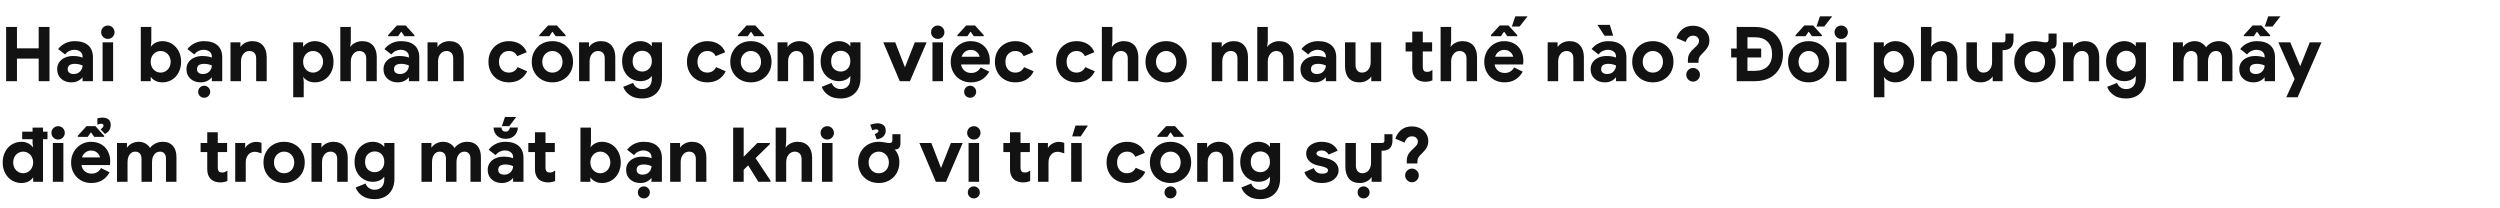 <svg width="770" height="64" viewBox="0 0 770 64" fill="none" xmlns="http://www.w3.org/2000/svg">
<path d="M1.886 8.302H5.221V14.88H11.914V8.302H15.249V25H11.914V18.054H5.221V25H1.886V8.302ZM18.825 24.241C17.997 23.505 17.606 22.516 17.606 21.297C17.606 20.492 17.813 19.779 18.25 19.158C18.664 18.56 19.262 18.077 19.998 17.755C20.734 17.433 21.539 17.249 22.436 17.249C23.655 17.249 24.644 17.41 25.426 17.732V17.387C25.426 16.789 25.196 16.283 24.736 15.915C24.276 15.547 23.655 15.34 22.873 15.34C22.321 15.34 21.815 15.478 21.309 15.708C20.803 15.961 20.389 16.306 20.021 16.766L17.905 15.11C18.526 14.305 19.285 13.707 20.159 13.293C21.033 12.879 21.976 12.672 23.011 12.672C24.828 12.672 26.208 13.109 27.174 13.96C28.14 14.811 28.623 16.053 28.623 17.663V25H25.426V23.804H25.403C25.058 24.264 24.598 24.632 24 24.931C23.402 25.23 22.735 25.368 21.976 25.368C20.688 25.368 19.653 25 18.825 24.241ZM24.69 21.987C25.173 21.458 25.426 20.86 25.426 20.17C24.69 19.848 23.908 19.664 23.08 19.664C21.585 19.664 20.849 20.216 20.849 21.297C20.849 21.757 20.987 22.102 21.309 22.378C21.631 22.654 22.091 22.792 22.689 22.792C23.517 22.792 24.184 22.539 24.69 21.987ZM31.757 11.384C31.343 10.97 31.159 10.487 31.159 9.912C31.159 9.36 31.343 8.877 31.757 8.463C32.171 8.072 32.654 7.865 33.229 7.865C33.781 7.865 34.264 8.072 34.678 8.463C35.069 8.877 35.276 9.36 35.276 9.912C35.276 10.487 35.069 10.97 34.678 11.384C34.264 11.798 33.781 11.982 33.229 11.982C32.654 11.982 32.171 11.798 31.757 11.384ZM31.596 13.04H34.839V25H31.596V13.04ZM47.824 24.862C47.18 24.517 46.697 24.103 46.421 23.597V25H43.362V8.302H46.605V12.925L46.444 14.466H46.421C46.72 13.983 47.18 13.569 47.824 13.201C48.468 12.856 49.181 12.672 50.009 12.672C51.067 12.672 52.056 12.948 52.953 13.477C53.827 14.029 54.517 14.788 55.023 15.754C55.529 16.72 55.782 17.824 55.782 19.02C55.782 20.262 55.529 21.343 55.023 22.309C54.517 23.275 53.827 24.034 52.953 24.563C52.056 25.115 51.067 25.368 50.009 25.368C49.181 25.368 48.468 25.207 47.824 24.862ZM50.998 21.941C51.458 21.665 51.849 21.274 52.125 20.768C52.401 20.262 52.562 19.687 52.562 19.02C52.562 18.376 52.401 17.801 52.125 17.295C51.849 16.789 51.458 16.398 50.998 16.122C50.538 15.846 50.032 15.708 49.48 15.708C48.928 15.708 48.422 15.846 47.962 16.122C47.502 16.398 47.111 16.789 46.835 17.295C46.559 17.801 46.421 18.376 46.421 19.02C46.421 19.687 46.559 20.262 46.835 20.768C47.111 21.274 47.502 21.665 47.962 21.941C48.422 22.217 48.928 22.355 49.48 22.355C50.032 22.355 50.538 22.217 50.998 21.941ZM58.648 24.241C57.82 23.505 57.429 22.516 57.429 21.297C57.429 20.492 57.636 19.779 58.073 19.158C58.487 18.56 59.085 18.077 59.821 17.755C60.557 17.433 61.362 17.249 62.259 17.249C63.478 17.249 64.467 17.41 65.249 17.732V17.387C65.249 16.789 65.019 16.283 64.559 15.915C64.099 15.547 63.478 15.34 62.696 15.34C62.144 15.34 61.638 15.478 61.132 15.708C60.626 15.961 60.212 16.306 59.844 16.766L57.728 15.11C58.349 14.305 59.108 13.707 59.982 13.293C60.856 12.879 61.799 12.672 62.834 12.672C64.651 12.672 66.031 13.109 66.997 13.96C67.963 14.811 68.446 16.053 68.446 17.663V25H65.249V23.804H65.226C64.881 24.264 64.421 24.632 63.823 24.931C63.225 25.23 62.558 25.368 61.799 25.368C60.511 25.368 59.476 25 58.648 24.241ZM64.513 21.987C64.996 21.458 65.249 20.86 65.249 20.17C64.513 19.848 63.731 19.664 62.903 19.664C61.408 19.664 60.672 20.216 60.672 21.297C60.672 21.757 60.81 22.102 61.132 22.378C61.454 22.654 61.914 22.792 62.512 22.792C63.34 22.792 64.007 22.539 64.513 21.987ZM61.569 29.577C61.201 29.209 61.04 28.772 61.04 28.243C61.04 27.737 61.201 27.323 61.569 26.955C61.937 26.587 62.374 26.403 62.903 26.403C63.409 26.403 63.823 26.587 64.191 26.955C64.559 27.323 64.743 27.737 64.743 28.243C64.743 28.772 64.559 29.209 64.191 29.577C63.823 29.945 63.409 30.106 62.903 30.106C62.374 30.106 61.937 29.945 61.569 29.577ZM70.989 13.04H74.048V14.512C74.37 13.96 74.876 13.523 75.543 13.178C76.21 12.856 76.923 12.672 77.705 12.672C79.131 12.672 80.235 13.132 80.994 14.006C81.753 14.88 82.144 16.076 82.144 17.594V25H78.901V17.962C78.901 17.249 78.717 16.697 78.349 16.306C77.981 15.915 77.475 15.708 76.831 15.708C76.049 15.708 75.405 16.03 74.945 16.628C74.462 17.226 74.232 17.985 74.232 18.905V25H70.989V13.04ZM90.303 13.04H93.362V14.466C93.661 13.983 94.121 13.569 94.765 13.201C95.409 12.856 96.122 12.672 96.95 12.672C98.008 12.672 98.997 12.948 99.894 13.477C100.768 14.029 101.458 14.788 101.964 15.754C102.47 16.72 102.723 17.824 102.723 19.02C102.723 20.262 102.47 21.343 101.964 22.309C101.458 23.275 100.768 24.034 99.894 24.563C98.997 25.115 98.008 25.368 96.95 25.368C96.122 25.368 95.409 25.207 94.765 24.862C94.121 24.517 93.638 24.103 93.362 23.597H93.385L93.546 25.138V29.968H90.303V13.04ZM97.939 21.941C98.399 21.665 98.79 21.274 99.066 20.768C99.342 20.262 99.503 19.687 99.503 19.02C99.503 18.376 99.342 17.801 99.066 17.295C98.79 16.789 98.399 16.398 97.939 16.122C97.479 15.846 96.973 15.708 96.421 15.708C95.869 15.708 95.363 15.846 94.903 16.122C94.443 16.398 94.052 16.789 93.776 17.295C93.5 17.801 93.362 18.376 93.362 19.02C93.362 19.687 93.5 20.262 93.776 20.768C94.052 21.274 94.443 21.665 94.903 21.941C95.363 22.217 95.869 22.355 96.421 22.355C96.973 22.355 97.479 22.217 97.939 21.941ZM104.815 8.302H108.058V12.58L107.874 14.512C108.196 13.983 108.679 13.546 109.346 13.201C110.013 12.856 110.726 12.672 111.508 12.672C112.957 12.672 114.084 13.109 114.866 13.983C115.648 14.857 116.039 16.076 116.039 17.594V25H112.796V17.962C112.796 17.249 112.589 16.697 112.221 16.306C111.83 15.915 111.324 15.708 110.68 15.708C109.898 15.708 109.277 16.03 108.794 16.651C108.288 17.272 108.058 18.031 108.058 18.928V25H104.815V8.302ZM119.337 24.241C118.509 23.505 118.118 22.516 118.118 21.297C118.118 20.492 118.325 19.779 118.762 19.158C119.176 18.56 119.774 18.077 120.51 17.755C121.246 17.433 122.051 17.249 122.948 17.249C124.167 17.249 125.156 17.41 125.938 17.732V17.387C125.938 16.789 125.708 16.283 125.248 15.915C124.788 15.547 124.167 15.34 123.385 15.34C122.833 15.34 122.327 15.478 121.821 15.708C121.315 15.961 120.901 16.306 120.533 16.766L118.417 15.11C119.038 14.305 119.797 13.707 120.671 13.293C121.545 12.879 122.488 12.672 123.523 12.672C125.34 12.672 126.72 13.109 127.686 13.96C128.652 14.811 129.135 16.053 129.135 17.663V25H125.938V23.804H125.915C125.57 24.264 125.11 24.632 124.512 24.931C123.914 25.23 123.247 25.368 122.488 25.368C121.2 25.368 120.165 25 119.337 24.241ZM125.202 21.987C125.685 21.458 125.938 20.86 125.938 20.17C125.202 19.848 124.42 19.664 123.592 19.664C122.097 19.664 121.361 20.216 121.361 21.297C121.361 21.757 121.499 22.102 121.821 22.378C122.143 22.654 122.603 22.792 123.201 22.792C124.029 22.792 124.696 22.539 125.202 21.987ZM119.544 10.809L122.235 7.842H124.949L127.64 10.809V11.154H124.581L123.661 9.82H123.523L122.603 11.154H119.544V10.809ZM131.678 13.04H134.737V14.512C135.059 13.96 135.565 13.523 136.232 13.178C136.899 12.856 137.612 12.672 138.394 12.672C139.82 12.672 140.924 13.132 141.683 14.006C142.442 14.88 142.833 16.076 142.833 17.594V25H139.59V17.962C139.59 17.249 139.406 16.697 139.038 16.306C138.67 15.915 138.164 15.708 137.52 15.708C136.738 15.708 136.094 16.03 135.634 16.628C135.151 17.226 134.921 17.985 134.921 18.905V25H131.678V13.04ZM153.476 24.563C152.51 24.034 151.774 23.275 151.245 22.309C150.693 21.343 150.44 20.239 150.44 19.02C150.44 17.824 150.693 16.72 151.245 15.754C151.774 14.788 152.51 14.052 153.476 13.5C154.442 12.948 155.523 12.672 156.719 12.672C158.03 12.672 159.157 12.971 160.123 13.546C161.089 14.121 161.779 14.972 162.239 16.076L159.295 17.295C158.789 16.237 157.915 15.708 156.719 15.708C155.822 15.708 155.086 16.03 154.534 16.628C153.959 17.226 153.683 18.031 153.683 19.02C153.683 20.032 153.959 20.86 154.534 21.458C155.086 22.056 155.822 22.355 156.719 22.355C157.938 22.355 158.835 21.803 159.433 20.676L162.377 21.964C161.825 23.091 161.066 23.942 160.1 24.517C159.134 25.092 158.007 25.368 156.719 25.368C155.523 25.368 154.442 25.115 153.476 24.563ZM166.841 24.54C165.875 23.988 165.116 23.229 164.587 22.263C164.035 21.297 163.782 20.216 163.782 19.02C163.782 17.847 164.035 16.766 164.587 15.8C165.116 14.834 165.875 14.052 166.841 13.5C167.807 12.948 168.911 12.672 170.153 12.672C171.349 12.672 172.453 12.948 173.419 13.5C174.385 14.052 175.144 14.834 175.696 15.8C176.225 16.766 176.501 17.847 176.501 19.02C176.501 20.216 176.225 21.297 175.696 22.263C175.144 23.229 174.385 23.988 173.419 24.54C172.453 25.092 171.349 25.368 170.153 25.368C168.911 25.368 167.807 25.092 166.841 24.54ZM171.694 21.964C172.154 21.688 172.545 21.32 172.821 20.814C173.097 20.308 173.258 19.71 173.258 19.02C173.258 18.353 173.097 17.778 172.821 17.272C172.545 16.766 172.154 16.398 171.694 16.122C171.234 15.846 170.705 15.708 170.153 15.708C169.578 15.708 169.049 15.846 168.589 16.122C168.129 16.398 167.738 16.766 167.462 17.272C167.163 17.778 167.025 18.353 167.025 19.02C167.025 19.71 167.163 20.285 167.462 20.791C167.738 21.297 168.129 21.688 168.589 21.964C169.049 22.24 169.578 22.355 170.153 22.355C170.705 22.355 171.234 22.24 171.694 21.964ZM166.105 10.809L168.796 7.842H171.51L174.201 10.809V11.154H171.142L170.222 9.82H170.084L169.164 11.154H166.105V10.809ZM178.352 13.04H181.411V14.512C181.733 13.96 182.239 13.523 182.906 13.178C183.573 12.856 184.286 12.672 185.068 12.672C186.494 12.672 187.598 13.132 188.357 14.006C189.116 14.88 189.507 16.076 189.507 17.594V25H186.264V17.962C186.264 17.249 186.08 16.697 185.712 16.306C185.344 15.915 184.838 15.708 184.194 15.708C183.412 15.708 182.768 16.03 182.308 16.628C181.825 17.226 181.595 17.985 181.595 18.905V25H178.352V13.04ZM194.003 29.324C192.991 28.634 192.324 27.783 191.956 26.748L194.992 25.529C195.245 26.173 195.613 26.633 196.119 26.955C196.602 27.277 197.154 27.438 197.775 27.438C198.695 27.438 199.408 27.162 199.96 26.61C200.489 26.058 200.765 25.253 200.765 24.195V23.39C200.397 23.896 199.891 24.31 199.293 24.586C198.672 24.862 197.982 25 197.2 25C196.211 25 195.291 24.747 194.44 24.241C193.566 23.735 192.876 23.022 192.37 22.079C191.864 21.159 191.611 20.078 191.611 18.836C191.611 17.617 191.864 16.536 192.37 15.593C192.876 14.673 193.566 13.937 194.44 13.431C195.291 12.925 196.211 12.672 197.2 12.672C197.982 12.672 198.672 12.833 199.293 13.109C199.891 13.385 200.397 13.776 200.765 14.282V13.04H203.893V24.08C203.893 25.368 203.64 26.472 203.134 27.415C202.628 28.358 201.915 29.071 200.995 29.577C200.075 30.083 198.994 30.336 197.775 30.336C196.257 30.336 194.992 30.014 194.003 29.324ZM199.891 21.182C200.466 20.63 200.765 19.848 200.765 18.836C200.765 17.824 200.466 17.019 199.914 16.467C199.339 15.915 198.649 15.639 197.821 15.639C196.993 15.639 196.28 15.938 195.705 16.49C195.13 17.042 194.854 17.824 194.854 18.836C194.854 19.848 195.13 20.653 195.705 21.205C196.28 21.757 196.993 22.033 197.821 22.033C198.626 22.033 199.316 21.757 199.891 21.182ZM214.615 24.563C213.649 24.034 212.913 23.275 212.384 22.309C211.832 21.343 211.579 20.239 211.579 19.02C211.579 17.824 211.832 16.72 212.384 15.754C212.913 14.788 213.649 14.052 214.615 13.5C215.581 12.948 216.662 12.672 217.858 12.672C219.169 12.672 220.296 12.971 221.262 13.546C222.228 14.121 222.918 14.972 223.378 16.076L220.434 17.295C219.928 16.237 219.054 15.708 217.858 15.708C216.961 15.708 216.225 16.03 215.673 16.628C215.098 17.226 214.822 18.031 214.822 19.02C214.822 20.032 215.098 20.86 215.673 21.458C216.225 22.056 216.961 22.355 217.858 22.355C219.077 22.355 219.974 21.803 220.572 20.676L223.516 21.964C222.964 23.091 222.205 23.942 221.239 24.517C220.273 25.092 219.146 25.368 217.858 25.368C216.662 25.368 215.581 25.115 214.615 24.563ZM227.98 24.54C227.014 23.988 226.255 23.229 225.726 22.263C225.174 21.297 224.921 20.216 224.921 19.02C224.921 17.847 225.174 16.766 225.726 15.8C226.255 14.834 227.014 14.052 227.98 13.5C228.946 12.948 230.05 12.672 231.292 12.672C232.488 12.672 233.592 12.948 234.558 13.5C235.524 14.052 236.283 14.834 236.835 15.8C237.364 16.766 237.64 17.847 237.64 19.02C237.64 20.216 237.364 21.297 236.835 22.263C236.283 23.229 235.524 23.988 234.558 24.54C233.592 25.092 232.488 25.368 231.292 25.368C230.05 25.368 228.946 25.092 227.98 24.54ZM232.833 21.964C233.293 21.688 233.684 21.32 233.96 20.814C234.236 20.308 234.397 19.71 234.397 19.02C234.397 18.353 234.236 17.778 233.96 17.272C233.684 16.766 233.293 16.398 232.833 16.122C232.373 15.846 231.844 15.708 231.292 15.708C230.717 15.708 230.188 15.846 229.728 16.122C229.268 16.398 228.877 16.766 228.601 17.272C228.302 17.778 228.164 18.353 228.164 19.02C228.164 19.71 228.302 20.285 228.601 20.791C228.877 21.297 229.268 21.688 229.728 21.964C230.188 22.24 230.717 22.355 231.292 22.355C231.844 22.355 232.373 22.24 232.833 21.964ZM227.244 10.809L229.935 7.842H232.649L235.34 10.809V11.154H232.281L231.361 9.82H231.223L230.303 11.154H227.244V10.809ZM239.491 13.04H242.55V14.512C242.872 13.96 243.378 13.523 244.045 13.178C244.712 12.856 245.425 12.672 246.207 12.672C247.633 12.672 248.737 13.132 249.496 14.006C250.255 14.88 250.646 16.076 250.646 17.594V25H247.403V17.962C247.403 17.249 247.219 16.697 246.851 16.306C246.483 15.915 245.977 15.708 245.333 15.708C244.551 15.708 243.907 16.03 243.447 16.628C242.964 17.226 242.734 17.985 242.734 18.905V25H239.491V13.04ZM255.142 29.324C254.13 28.634 253.463 27.783 253.095 26.748L256.131 25.529C256.384 26.173 256.752 26.633 257.258 26.955C257.741 27.277 258.293 27.438 258.914 27.438C259.834 27.438 260.547 27.162 261.099 26.61C261.628 26.058 261.904 25.253 261.904 24.195V23.39C261.536 23.896 261.03 24.31 260.432 24.586C259.811 24.862 259.121 25 258.339 25C257.35 25 256.43 24.747 255.579 24.241C254.705 23.735 254.015 23.022 253.509 22.079C253.003 21.159 252.75 20.078 252.75 18.836C252.75 17.617 253.003 16.536 253.509 15.593C254.015 14.673 254.705 13.937 255.579 13.431C256.43 12.925 257.35 12.672 258.339 12.672C259.121 12.672 259.811 12.833 260.432 13.109C261.03 13.385 261.536 13.776 261.904 14.282V13.04H265.032V24.08C265.032 25.368 264.779 26.472 264.273 27.415C263.767 28.358 263.054 29.071 262.134 29.577C261.214 30.083 260.133 30.336 258.914 30.336C257.396 30.336 256.131 30.014 255.142 29.324ZM261.03 21.182C261.605 20.63 261.904 19.848 261.904 18.836C261.904 17.824 261.605 17.019 261.053 16.467C260.478 15.915 259.788 15.639 258.96 15.639C258.132 15.639 257.419 15.938 256.844 16.49C256.269 17.042 255.993 17.824 255.993 18.836C255.993 19.848 256.269 20.653 256.844 21.205C257.419 21.757 258.132 22.033 258.96 22.033C259.765 22.033 260.455 21.757 261.03 21.182ZM272.051 13.04H275.731L278.698 20.676H278.744L281.757 13.04H285.391L280.262 25H277.134L272.051 13.04ZM287.363 11.384C286.949 10.97 286.765 10.487 286.765 9.912C286.765 9.36 286.949 8.877 287.363 8.463C287.777 8.072 288.26 7.865 288.835 7.865C289.387 7.865 289.87 8.072 290.284 8.463C290.675 8.877 290.882 9.36 290.882 9.912C290.882 10.487 290.675 10.97 290.284 11.384C289.87 11.798 289.387 11.982 288.835 11.982C288.26 11.982 287.777 11.798 287.363 11.384ZM287.202 13.04H290.445V25H287.202V13.04ZM295.856 24.563C294.89 24.011 294.154 23.252 293.625 22.286C293.073 21.32 292.82 20.239 292.82 19.043C292.82 17.916 293.073 16.858 293.602 15.869C294.131 14.903 294.867 14.121 295.81 13.546C296.753 12.971 297.811 12.672 298.961 12.672C300.18 12.672 301.238 12.948 302.135 13.477C303.032 14.006 303.722 14.742 304.182 15.662C304.642 16.582 304.872 17.617 304.872 18.721C304.872 19.089 304.826 19.457 304.78 19.848H296.017C296.155 20.676 296.5 21.32 297.075 21.78C297.627 22.24 298.317 22.47 299.122 22.47C299.789 22.47 300.364 22.332 300.847 22.033C301.307 21.757 301.721 21.32 302.043 20.768L304.688 22.079C303.423 24.287 301.56 25.368 299.076 25.368C297.88 25.368 296.822 25.115 295.856 24.563ZM301.744 17.479C301.698 17.226 301.583 16.927 301.353 16.582C301.123 16.237 300.801 15.938 300.41 15.708C299.996 15.478 299.536 15.363 298.984 15.363C298.294 15.363 297.696 15.57 297.19 15.984C296.684 16.398 296.362 16.881 296.178 17.479H301.744ZM297.489 29.577C297.121 29.209 296.96 28.772 296.96 28.243C296.96 27.737 297.121 27.323 297.489 26.955C297.857 26.587 298.294 26.403 298.823 26.403C299.329 26.403 299.743 26.587 300.111 26.955C300.479 27.323 300.663 27.737 300.663 28.243C300.663 28.772 300.479 29.209 300.111 29.577C299.743 29.945 299.329 30.106 298.823 30.106C298.294 30.106 297.857 29.945 297.489 29.577ZM294.89 10.809L297.581 7.842H300.295L302.986 10.809V11.154H299.927L299.007 9.82H298.869L297.949 11.154H294.89V10.809ZM309.468 24.563C308.502 24.034 307.766 23.275 307.237 22.309C306.685 21.343 306.432 20.239 306.432 19.02C306.432 17.824 306.685 16.72 307.237 15.754C307.766 14.788 308.502 14.052 309.468 13.5C310.434 12.948 311.515 12.672 312.711 12.672C314.022 12.672 315.149 12.971 316.115 13.546C317.081 14.121 317.771 14.972 318.231 16.076L315.287 17.295C314.781 16.237 313.907 15.708 312.711 15.708C311.814 15.708 311.078 16.03 310.526 16.628C309.951 17.226 309.675 18.031 309.675 19.02C309.675 20.032 309.951 20.86 310.526 21.458C311.078 22.056 311.814 22.355 312.711 22.355C313.93 22.355 314.827 21.803 315.425 20.676L318.369 21.964C317.817 23.091 317.058 23.942 316.092 24.517C315.126 25.092 313.999 25.368 312.711 25.368C311.515 25.368 310.434 25.115 309.468 24.563ZM328.312 24.563C327.346 24.034 326.61 23.275 326.081 22.309C325.529 21.343 325.276 20.239 325.276 19.02C325.276 17.824 325.529 16.72 326.081 15.754C326.61 14.788 327.346 14.052 328.312 13.5C329.278 12.948 330.359 12.672 331.555 12.672C332.866 12.672 333.993 12.971 334.959 13.546C335.925 14.121 336.615 14.972 337.075 16.076L334.131 17.295C333.625 16.237 332.751 15.708 331.555 15.708C330.658 15.708 329.922 16.03 329.37 16.628C328.795 17.226 328.519 18.031 328.519 19.02C328.519 20.032 328.795 20.86 329.37 21.458C329.922 22.056 330.658 22.355 331.555 22.355C332.774 22.355 333.671 21.803 334.269 20.676L337.213 21.964C336.661 23.091 335.902 23.942 334.936 24.517C333.97 25.092 332.843 25.368 331.555 25.368C330.359 25.368 329.278 25.115 328.312 24.563ZM339.374 8.302H342.617V12.58L342.433 14.512C342.755 13.983 343.238 13.546 343.905 13.201C344.572 12.856 345.285 12.672 346.067 12.672C347.516 12.672 348.643 13.109 349.425 13.983C350.207 14.857 350.598 16.076 350.598 17.594V25H347.355V17.962C347.355 17.249 347.148 16.697 346.78 16.306C346.389 15.915 345.883 15.708 345.239 15.708C344.457 15.708 343.836 16.03 343.353 16.651C342.847 17.272 342.617 18.031 342.617 18.928V25H339.374V8.302ZM355.872 24.54C354.906 23.988 354.147 23.229 353.618 22.263C353.066 21.297 352.813 20.216 352.813 19.02C352.813 17.847 353.066 16.766 353.618 15.8C354.147 14.834 354.906 14.052 355.872 13.5C356.838 12.948 357.942 12.672 359.184 12.672C360.38 12.672 361.484 12.948 362.45 13.5C363.416 14.052 364.175 14.834 364.727 15.8C365.256 16.766 365.532 17.847 365.532 19.02C365.532 20.216 365.256 21.297 364.727 22.263C364.175 23.229 363.416 23.988 362.45 24.54C361.484 25.092 360.38 25.368 359.184 25.368C357.942 25.368 356.838 25.092 355.872 24.54ZM360.725 21.964C361.185 21.688 361.576 21.32 361.852 20.814C362.128 20.308 362.289 19.71 362.289 19.02C362.289 18.353 362.128 17.778 361.852 17.272C361.576 16.766 361.185 16.398 360.725 16.122C360.265 15.846 359.736 15.708 359.184 15.708C358.609 15.708 358.08 15.846 357.62 16.122C357.16 16.398 356.769 16.766 356.493 17.272C356.194 17.778 356.056 18.353 356.056 19.02C356.056 19.71 356.194 20.285 356.493 20.791C356.769 21.297 357.16 21.688 357.62 21.964C358.08 22.24 358.609 22.355 359.184 22.355C359.736 22.355 360.265 22.24 360.725 21.964ZM373.223 13.04H376.282V14.512C376.604 13.96 377.11 13.523 377.777 13.178C378.444 12.856 379.157 12.672 379.939 12.672C381.365 12.672 382.469 13.132 383.228 14.006C383.987 14.88 384.378 16.076 384.378 17.594V25H381.135V17.962C381.135 17.249 380.951 16.697 380.583 16.306C380.215 15.915 379.709 15.708 379.065 15.708C378.283 15.708 377.639 16.03 377.179 16.628C376.696 17.226 376.466 17.985 376.466 18.905V25H373.223V13.04ZM387.239 8.302H390.482V12.58L390.298 14.512C390.62 13.983 391.103 13.546 391.77 13.201C392.437 12.856 393.15 12.672 393.932 12.672C395.381 12.672 396.508 13.109 397.29 13.983C398.072 14.857 398.463 16.076 398.463 17.594V25H395.22V17.962C395.22 17.249 395.013 16.697 394.645 16.306C394.254 15.915 393.748 15.708 393.104 15.708C392.322 15.708 391.701 16.03 391.218 16.651C390.712 17.272 390.482 18.031 390.482 18.928V25H387.239V8.302ZM401.761 24.241C400.933 23.505 400.542 22.516 400.542 21.297C400.542 20.492 400.749 19.779 401.186 19.158C401.6 18.56 402.198 18.077 402.934 17.755C403.67 17.433 404.475 17.249 405.372 17.249C406.591 17.249 407.58 17.41 408.362 17.732V17.387C408.362 16.789 408.132 16.283 407.672 15.915C407.212 15.547 406.591 15.34 405.809 15.34C405.257 15.34 404.751 15.478 404.245 15.708C403.739 15.961 403.325 16.306 402.957 16.766L400.841 15.11C401.462 14.305 402.221 13.707 403.095 13.293C403.969 12.879 404.912 12.672 405.947 12.672C407.764 12.672 409.144 13.109 410.11 13.96C411.076 14.811 411.559 16.053 411.559 17.663V25H408.362V23.804H408.339C407.994 24.264 407.534 24.632 406.936 24.931C406.338 25.23 405.671 25.368 404.912 25.368C403.624 25.368 402.589 25 401.761 24.241ZM407.626 21.987C408.109 21.458 408.362 20.86 408.362 20.17C407.626 19.848 406.844 19.664 406.016 19.664C404.521 19.664 403.785 20.216 403.785 21.297C403.785 21.757 403.923 22.102 404.245 22.378C404.567 22.654 405.027 22.792 405.625 22.792C406.453 22.792 407.12 22.539 407.626 21.987ZM415.384 24.034C414.625 23.137 414.257 21.895 414.257 20.285V13.04H417.5V19.917C417.5 20.699 417.661 21.297 418.029 21.711C418.397 22.148 418.88 22.355 419.478 22.355C420.306 22.355 420.95 22.056 421.433 21.458C421.916 20.86 422.169 20.078 422.169 19.135V13.04H425.412V25H422.353V23.528C422.008 24.08 421.502 24.54 420.858 24.862C420.191 25.207 419.478 25.368 418.696 25.368C417.247 25.368 416.143 24.931 415.384 24.034ZM437.32 24.908C436.814 24.724 436.4 24.494 436.101 24.172C435.342 23.459 434.974 22.447 434.974 21.136V15.846H432.927V13.04H434.974V9.728H438.217V13.04H441.092V15.846H438.217V20.584C438.217 21.159 438.332 21.573 438.585 21.803C438.769 22.033 439.091 22.125 439.597 22.125C439.873 22.125 440.103 22.102 440.287 22.033C440.471 21.964 440.77 21.803 441.184 21.527V24.747C440.448 25.046 439.712 25.184 438.976 25.184C438.378 25.184 437.826 25.092 437.32 24.908ZM443.705 8.302H446.948V12.58L446.764 14.512C447.086 13.983 447.569 13.546 448.236 13.201C448.903 12.856 449.616 12.672 450.398 12.672C451.847 12.672 452.974 13.109 453.756 13.983C454.538 14.857 454.929 16.076 454.929 17.594V25H451.686V17.962C451.686 17.249 451.479 16.697 451.111 16.306C450.72 15.915 450.214 15.708 449.57 15.708C448.788 15.708 448.167 16.03 447.684 16.651C447.178 17.272 446.948 18.031 446.948 18.928V25H443.705V8.302ZM460.18 24.563C459.214 24.011 458.478 23.252 457.949 22.286C457.397 21.32 457.144 20.239 457.144 19.043C457.144 17.916 457.397 16.858 457.926 15.869C458.455 14.903 459.191 14.121 460.134 13.546C461.077 12.971 462.135 12.672 463.285 12.672C464.504 12.672 465.562 12.948 466.459 13.477C467.356 14.006 468.046 14.742 468.506 15.662C468.966 16.582 469.196 17.617 469.196 18.721C469.196 19.089 469.15 19.457 469.104 19.848H460.341C460.479 20.676 460.824 21.32 461.399 21.78C461.951 22.24 462.641 22.47 463.446 22.47C464.113 22.47 464.688 22.332 465.171 22.033C465.631 21.757 466.045 21.32 466.367 20.768L469.012 22.079C467.747 24.287 465.884 25.368 463.4 25.368C462.204 25.368 461.146 25.115 460.18 24.563ZM466.068 17.479C466.022 17.226 465.907 16.927 465.677 16.582C465.447 16.237 465.125 15.938 464.734 15.708C464.32 15.478 463.86 15.363 463.308 15.363C462.618 15.363 462.02 15.57 461.514 15.984C461.008 16.398 460.686 16.881 460.502 17.479H466.068ZM466.712 5.036H470.484L468.046 8.164H465.654L466.712 5.036ZM459.214 10.809L461.905 7.842H464.619L467.31 10.809V11.154H464.251L463.331 9.82H463.193L462.273 11.154H459.214V10.809ZM476.678 13.04H479.737V14.512C480.059 13.96 480.565 13.523 481.232 13.178C481.899 12.856 482.612 12.672 483.394 12.672C484.82 12.672 485.924 13.132 486.683 14.006C487.442 14.88 487.833 16.076 487.833 17.594V25H484.59V17.962C484.59 17.249 484.406 16.697 484.038 16.306C483.67 15.915 483.164 15.708 482.52 15.708C481.738 15.708 481.094 16.03 480.634 16.628C480.151 17.226 479.921 17.985 479.921 18.905V25H476.678V13.04ZM491.133 24.241C490.305 23.505 489.914 22.516 489.914 21.297C489.914 20.492 490.121 19.779 490.558 19.158C490.972 18.56 491.57 18.077 492.306 17.755C493.042 17.433 493.847 17.249 494.744 17.249C495.963 17.249 496.952 17.41 497.734 17.732V17.387C497.734 16.789 497.504 16.283 497.044 15.915C496.584 15.547 495.963 15.34 495.181 15.34C494.629 15.34 494.123 15.478 493.617 15.708C493.111 15.961 492.697 16.306 492.329 16.766L490.213 15.11C490.834 14.305 491.593 13.707 492.467 13.293C493.341 12.879 494.284 12.672 495.319 12.672C497.136 12.672 498.516 13.109 499.482 13.96C500.448 14.811 500.931 16.053 500.931 17.663V25H497.734V23.804H497.711C497.366 24.264 496.906 24.632 496.308 24.931C495.71 25.23 495.043 25.368 494.284 25.368C492.996 25.368 491.961 25 491.133 24.241ZM496.998 21.987C497.481 21.458 497.734 20.86 497.734 20.17C496.998 19.848 496.216 19.664 495.388 19.664C493.893 19.664 493.157 20.216 493.157 21.297C493.157 21.757 493.295 22.102 493.617 22.378C493.939 22.654 494.399 22.792 494.997 22.792C495.825 22.792 496.492 22.539 496.998 21.987ZM492.007 7.658H495.825L496.86 11.016H494.192L492.007 7.658ZM505.777 24.54C504.811 23.988 504.052 23.229 503.523 22.263C502.971 21.297 502.718 20.216 502.718 19.02C502.718 17.847 502.971 16.766 503.523 15.8C504.052 14.834 504.811 14.052 505.777 13.5C506.743 12.948 507.847 12.672 509.089 12.672C510.285 12.672 511.389 12.948 512.355 13.5C513.321 14.052 514.08 14.834 514.632 15.8C515.161 16.766 515.437 17.847 515.437 19.02C515.437 20.216 515.161 21.297 514.632 22.263C514.08 23.229 513.321 23.988 512.355 24.54C511.389 25.092 510.285 25.368 509.089 25.368C507.847 25.368 506.743 25.092 505.777 24.54ZM510.63 21.964C511.09 21.688 511.481 21.32 511.757 20.814C512.033 20.308 512.194 19.71 512.194 19.02C512.194 18.353 512.033 17.778 511.757 17.272C511.481 16.766 511.09 16.398 510.63 16.122C510.17 15.846 509.641 15.708 509.089 15.708C508.514 15.708 507.985 15.846 507.525 16.122C507.065 16.398 506.674 16.766 506.398 17.272C506.099 17.778 505.961 18.353 505.961 19.02C505.961 19.71 506.099 20.285 506.398 20.791C506.674 21.297 507.065 21.688 507.525 21.964C507.985 22.24 508.514 22.355 509.089 22.355C509.641 22.355 510.17 22.24 510.63 21.964ZM519.875 18.468C519.875 17.732 520.036 17.065 520.358 16.513C520.68 15.961 521.232 15.34 522.037 14.627C522.474 14.236 522.796 13.891 523.003 13.592C523.187 13.293 523.302 12.948 523.302 12.58C523.302 12.143 523.118 11.775 522.796 11.453C522.474 11.154 522.037 10.993 521.485 10.993C520.887 10.993 520.404 11.177 520.036 11.522C519.668 11.867 519.392 12.327 519.208 12.925L516.356 11.729C516.678 10.671 517.253 9.774 518.127 9.038C519.001 8.302 520.082 7.934 521.416 7.934C522.382 7.934 523.256 8.141 524.038 8.532C524.797 8.923 525.395 9.452 525.832 10.142C526.269 10.832 526.499 11.591 526.499 12.419C526.499 13.247 526.315 13.937 525.97 14.512C525.625 15.11 525.119 15.708 524.452 16.352C523.946 16.835 523.601 17.249 523.417 17.571C523.233 17.916 523.141 18.353 523.141 18.859V19.342H519.875V18.468ZM519.99 24.517C519.576 24.103 519.369 23.62 519.369 23.022C519.369 22.447 519.576 21.964 519.99 21.55C520.404 21.136 520.887 20.929 521.485 20.929C522.06 20.929 522.543 21.136 522.957 21.55C523.371 21.964 523.578 22.447 523.578 23.022C523.578 23.62 523.371 24.103 522.957 24.517C522.543 24.931 522.06 25.138 521.485 25.138C520.887 25.138 520.404 24.931 519.99 24.517ZM534.902 17.709H533.2V14.949H534.902V8.302H540.56C542.285 8.302 543.803 8.67 545.114 9.36C546.402 10.05 547.414 11.039 548.104 12.304C548.794 13.569 549.162 15.018 549.162 16.651C549.162 18.307 548.794 19.756 548.104 21.021C547.414 22.286 546.402 23.275 545.114 23.965C543.803 24.655 542.285 25 540.56 25H534.902V17.709ZM540.445 21.826C542.193 21.826 543.504 21.366 544.424 20.446C545.344 19.526 545.804 18.261 545.804 16.651C545.804 15.041 545.344 13.776 544.424 12.856C543.504 11.936 542.193 11.476 540.445 11.476H538.214V14.949H542.446V17.709H538.214V21.826H540.445ZM553.776 24.54C552.81 23.988 552.051 23.229 551.522 22.263C550.97 21.297 550.717 20.216 550.717 19.02C550.717 17.847 550.97 16.766 551.522 15.8C552.051 14.834 552.81 14.052 553.776 13.5C554.742 12.948 555.846 12.672 557.088 12.672C558.284 12.672 559.388 12.948 560.354 13.5C561.32 14.052 562.079 14.834 562.631 15.8C563.16 16.766 563.436 17.847 563.436 19.02C563.436 20.216 563.16 21.297 562.631 22.263C562.079 23.229 561.32 23.988 560.354 24.54C559.388 25.092 558.284 25.368 557.088 25.368C555.846 25.368 554.742 25.092 553.776 24.54ZM558.629 21.964C559.089 21.688 559.48 21.32 559.756 20.814C560.032 20.308 560.193 19.71 560.193 19.02C560.193 18.353 560.032 17.778 559.756 17.272C559.48 16.766 559.089 16.398 558.629 16.122C558.169 15.846 557.64 15.708 557.088 15.708C556.513 15.708 555.984 15.846 555.524 16.122C555.064 16.398 554.673 16.766 554.397 17.272C554.098 17.778 553.96 18.353 553.96 19.02C553.96 19.71 554.098 20.285 554.397 20.791C554.673 21.297 555.064 21.688 555.524 21.964C555.984 22.24 556.513 22.355 557.088 22.355C557.64 22.355 558.169 22.24 558.629 21.964ZM560.538 5.036H564.31L561.872 8.164H559.48L560.538 5.036ZM553.04 10.809L555.731 7.842H558.445L561.136 10.809V11.154H558.077L557.157 9.82H557.019L556.099 11.154H553.04V10.809ZM565.631 11.384C565.217 10.97 565.033 10.487 565.033 9.912C565.033 9.36 565.217 8.877 565.631 8.463C566.045 8.072 566.528 7.865 567.103 7.865C567.655 7.865 568.138 8.072 568.552 8.463C568.943 8.877 569.15 9.36 569.15 9.912C569.15 10.487 568.943 10.97 568.552 11.384C568.138 11.798 567.655 11.982 567.103 11.982C566.528 11.982 566.045 11.798 565.631 11.384ZM565.47 13.04H568.713V25H565.47V13.04ZM577.144 13.04H580.203V14.466C580.502 13.983 580.962 13.569 581.606 13.201C582.25 12.856 582.963 12.672 583.791 12.672C584.849 12.672 585.838 12.948 586.735 13.477C587.609 14.029 588.299 14.788 588.805 15.754C589.311 16.72 589.564 17.824 589.564 19.02C589.564 20.262 589.311 21.343 588.805 22.309C588.299 23.275 587.609 24.034 586.735 24.563C585.838 25.115 584.849 25.368 583.791 25.368C582.963 25.368 582.25 25.207 581.606 24.862C580.962 24.517 580.479 24.103 580.203 23.597H580.226L580.387 25.138V29.968H577.144V13.04ZM584.78 21.941C585.24 21.665 585.631 21.274 585.907 20.768C586.183 20.262 586.344 19.687 586.344 19.02C586.344 18.376 586.183 17.801 585.907 17.295C585.631 16.789 585.24 16.398 584.78 16.122C584.32 15.846 583.814 15.708 583.262 15.708C582.71 15.708 582.204 15.846 581.744 16.122C581.284 16.398 580.893 16.789 580.617 17.295C580.341 17.801 580.203 18.376 580.203 19.02C580.203 19.687 580.341 20.262 580.617 20.768C580.893 21.274 581.284 21.665 581.744 21.941C582.204 22.217 582.71 22.355 583.262 22.355C583.814 22.355 584.32 22.217 584.78 21.941ZM591.656 8.302H594.899V12.58L594.715 14.512C595.037 13.983 595.52 13.546 596.187 13.201C596.854 12.856 597.567 12.672 598.349 12.672C599.798 12.672 600.925 13.109 601.707 13.983C602.489 14.857 602.88 16.076 602.88 17.594V25H599.637V17.962C599.637 17.249 599.43 16.697 599.062 16.306C598.671 15.915 598.165 15.708 597.521 15.708C596.739 15.708 596.118 16.03 595.635 16.651C595.129 17.272 594.899 18.031 594.899 18.928V25H591.656V8.302ZM606.774 24.034C606.015 23.137 605.647 21.895 605.647 20.285V13.04H608.89V19.917C608.89 20.699 609.051 21.297 609.419 21.711C609.787 22.148 610.27 22.355 610.868 22.355C611.696 22.355 612.34 22.056 612.823 21.458C613.306 20.86 613.559 20.078 613.559 19.135V13.04H616.94C617.423 13.04 617.676 12.81 617.676 12.304V10.326H620.16V12.235C620.16 13.316 619.884 14.121 619.355 14.65C618.803 15.179 617.998 15.432 616.94 15.432H616.802V25H613.743V23.528C613.398 24.08 612.892 24.54 612.248 24.862C611.581 25.207 610.868 25.368 610.086 25.368C608.637 25.368 607.533 24.931 606.774 24.034ZM623.45 24.54C622.484 23.988 621.725 23.229 621.196 22.263C620.644 21.297 620.391 20.216 620.391 19.02C620.391 17.847 620.644 16.766 621.196 15.8C621.725 14.834 622.484 14.052 623.45 13.5C624.416 12.948 625.52 12.672 626.762 12.672C627.268 12.672 627.935 12.741 628.717 12.879C629.177 12.994 629.591 13.04 629.959 13.04C630.327 13.04 630.58 12.994 630.718 12.856C630.856 12.741 630.948 12.534 630.948 12.258V10.326H633.432V13.224C633.432 13.776 633.294 14.213 633.018 14.535C632.742 14.857 632.374 15.018 631.937 15.018C631.706 15.018 631.569 15.018 631.523 14.995V14.88C632.581 15.984 633.11 17.364 633.11 19.02C633.11 20.216 632.834 21.297 632.305 22.263C631.753 23.229 630.994 23.988 630.028 24.54C629.062 25.092 627.958 25.368 626.762 25.368C625.52 25.368 624.416 25.092 623.45 24.54ZM628.303 21.964C628.763 21.688 629.154 21.32 629.43 20.814C629.706 20.308 629.867 19.71 629.867 19.02C629.867 18.353 629.706 17.778 629.43 17.272C629.154 16.766 628.763 16.398 628.303 16.122C627.843 15.846 627.314 15.708 626.762 15.708C626.187 15.708 625.658 15.846 625.198 16.122C624.738 16.398 624.347 16.766 624.071 17.272C623.772 17.778 623.634 18.353 623.634 19.02C623.634 19.71 623.772 20.285 624.071 20.791C624.347 21.297 624.738 21.688 625.198 21.964C625.658 22.24 626.187 22.355 626.762 22.355C627.314 22.355 627.843 22.24 628.303 21.964ZM635.41 13.04H638.469V14.512C638.791 13.96 639.297 13.523 639.964 13.178C640.631 12.856 641.344 12.672 642.126 12.672C643.552 12.672 644.656 13.132 645.415 14.006C646.174 14.88 646.565 16.076 646.565 17.594V25H643.322V17.962C643.322 17.249 643.138 16.697 642.77 16.306C642.402 15.915 641.896 15.708 641.252 15.708C640.47 15.708 639.826 16.03 639.366 16.628C638.883 17.226 638.653 17.985 638.653 18.905V25H635.41V13.04ZM651.061 29.324C650.049 28.634 649.382 27.783 649.014 26.748L652.05 25.529C652.303 26.173 652.671 26.633 653.177 26.955C653.66 27.277 654.212 27.438 654.833 27.438C655.753 27.438 656.466 27.162 657.018 26.61C657.547 26.058 657.823 25.253 657.823 24.195V23.39C657.455 23.896 656.949 24.31 656.351 24.586C655.73 24.862 655.04 25 654.258 25C653.269 25 652.349 24.747 651.498 24.241C650.624 23.735 649.934 23.022 649.428 22.079C648.922 21.159 648.669 20.078 648.669 18.836C648.669 17.617 648.922 16.536 649.428 15.593C649.934 14.673 650.624 13.937 651.498 13.431C652.349 12.925 653.269 12.672 654.258 12.672C655.04 12.672 655.73 12.833 656.351 13.109C656.949 13.385 657.455 13.776 657.823 14.282V13.04H660.951V24.08C660.951 25.368 660.698 26.472 660.192 27.415C659.686 28.358 658.973 29.071 658.053 29.577C657.133 30.083 656.052 30.336 654.833 30.336C653.315 30.336 652.05 30.014 651.061 29.324ZM656.949 21.182C657.524 20.63 657.823 19.848 657.823 18.836C657.823 17.824 657.524 17.019 656.972 16.467C656.397 15.915 655.707 15.639 654.879 15.639C654.051 15.639 653.338 15.938 652.763 16.49C652.188 17.042 651.912 17.824 651.912 18.836C651.912 19.848 652.188 20.653 652.763 21.205C653.338 21.757 654.051 22.033 654.879 22.033C655.684 22.033 656.374 21.757 656.949 21.182ZM669.281 13.04H672.34V14.512C672.708 13.96 673.191 13.523 673.835 13.178C674.479 12.856 675.192 12.672 675.974 12.672C676.802 12.672 677.538 12.879 678.182 13.293C678.826 13.707 679.24 14.144 679.47 14.604C679.769 14.098 680.275 13.661 680.965 13.27C681.655 12.879 682.46 12.672 683.38 12.672C684.737 12.672 685.772 13.109 686.508 13.937C687.221 14.788 687.589 15.915 687.589 17.341V25H684.369V17.893C684.369 17.203 684.208 16.651 683.886 16.283C683.564 15.915 683.104 15.708 682.529 15.708C681.77 15.708 681.172 16.007 680.735 16.605C680.275 17.203 680.068 18.008 680.068 18.974V25H676.825V17.893C676.825 17.203 676.641 16.651 676.319 16.283C675.974 15.915 675.491 15.708 674.87 15.708C674.18 15.708 673.605 16.007 673.168 16.605C672.731 17.203 672.524 18.008 672.524 18.974V25H669.281V13.04ZM690.901 24.241C690.073 23.505 689.682 22.516 689.682 21.297C689.682 20.492 689.889 19.779 690.326 19.158C690.74 18.56 691.338 18.077 692.074 17.755C692.81 17.433 693.615 17.249 694.512 17.249C695.731 17.249 696.72 17.41 697.502 17.732V17.387C697.502 16.789 697.272 16.283 696.812 15.915C696.352 15.547 695.731 15.34 694.949 15.34C694.397 15.34 693.891 15.478 693.385 15.708C692.879 15.961 692.465 16.306 692.097 16.766L689.981 15.11C690.602 14.305 691.361 13.707 692.235 13.293C693.109 12.879 694.052 12.672 695.087 12.672C696.904 12.672 698.284 13.109 699.25 13.96C700.216 14.811 700.699 16.053 700.699 17.663V25H697.502V23.804H697.479C697.134 24.264 696.674 24.632 696.076 24.931C695.478 25.23 694.811 25.368 694.052 25.368C692.764 25.368 691.729 25 690.901 24.241ZM696.766 21.987C697.249 21.458 697.502 20.86 697.502 20.17C696.766 19.848 695.984 19.664 695.156 19.664C693.661 19.664 692.925 20.216 692.925 21.297C692.925 21.757 693.063 22.102 693.385 22.378C693.707 22.654 694.167 22.792 694.765 22.792C695.593 22.792 696.26 22.539 696.766 21.987ZM698.606 5.036H702.378L699.94 8.164H697.548L698.606 5.036ZM691.108 10.809L693.799 7.842H696.513L699.204 10.809V11.154H696.145L695.225 9.82H695.087L694.167 11.154H691.108V10.809ZM706.743 24.333L701.729 13.04H705.409L708.445 20.331H708.491L711.412 13.04H715.023L707.663 29.968H704.167L706.743 24.333ZM14.628 42.867H13.248V56H10.212V54.597C9.913 55.103 9.453 55.517 8.809 55.862C8.165 56.207 7.429 56.368 6.624 56.368C5.543 56.368 4.554 56.115 3.68 55.563C2.783 55.034 2.093 54.275 1.587 53.309C1.081 52.343 0.828 51.262 0.828 50.02C0.828 48.824 1.081 47.72 1.587 46.754C2.093 45.788 2.783 45.029 3.68 44.477C4.554 43.948 5.543 43.672 6.624 43.672C7.429 43.672 8.142 43.856 8.786 44.201C9.43 44.569 9.89 44.983 10.212 45.466H10.189L10.028 43.994V42.867H6.831V40.544H10.028V39.302H13.248V40.544H14.628V42.867ZM8.648 52.941C9.108 52.665 9.499 52.274 9.775 51.768C10.051 51.262 10.212 50.687 10.212 50.02C10.212 49.376 10.051 48.801 9.775 48.295C9.499 47.789 9.108 47.398 8.648 47.122C8.188 46.846 7.682 46.708 7.13 46.708C6.578 46.708 6.072 46.846 5.612 47.122C5.152 47.398 4.761 47.789 4.485 48.295C4.209 48.801 4.071 49.376 4.071 50.02C4.071 50.687 4.209 51.262 4.485 51.768C4.761 52.274 5.152 52.665 5.612 52.941C6.072 53.217 6.578 53.355 7.13 53.355C7.682 53.355 8.188 53.217 8.648 52.941ZM16.439 42.384C16.025 41.97 15.841 41.487 15.841 40.912C15.841 40.36 16.025 39.877 16.439 39.463C16.853 39.072 17.336 38.865 17.911 38.865C18.463 38.865 18.946 39.072 19.36 39.463C19.751 39.877 19.958 40.36 19.958 40.912C19.958 41.487 19.751 41.97 19.36 42.384C18.946 42.798 18.463 42.982 17.911 42.982C17.336 42.982 16.853 42.798 16.439 42.384ZM16.278 44.04H19.521V56H16.278V44.04ZM24.932 55.563C23.966 55.011 23.23 54.252 22.701 53.286C22.149 52.32 21.896 51.239 21.896 50.043C21.896 48.916 22.149 47.858 22.678 46.869C23.207 45.903 23.943 45.121 24.886 44.546C25.829 43.971 26.887 43.672 28.037 43.672C29.256 43.672 30.314 43.948 31.211 44.477C32.108 45.006 32.798 45.742 33.258 46.662C33.718 47.582 33.948 48.617 33.948 49.721C33.948 50.089 33.902 50.457 33.856 50.848H25.093C25.231 51.676 25.576 52.32 26.151 52.78C26.703 53.24 27.393 53.47 28.198 53.47C28.865 53.47 29.44 53.332 29.923 53.033C30.383 52.757 30.797 52.32 31.119 51.768L33.764 53.079C32.499 55.287 30.636 56.368 28.152 56.368C26.956 56.368 25.898 56.115 24.932 55.563ZM30.82 48.479C30.774 48.226 30.659 47.927 30.429 47.582C30.199 47.237 29.877 46.938 29.486 46.708C29.072 46.478 28.612 46.363 28.06 46.363C27.37 46.363 26.772 46.57 26.266 46.984C25.76 47.398 25.438 47.881 25.254 48.479H30.82ZM30.981 39.808C31.579 39.463 31.878 39.072 31.878 38.658C31.878 38.497 31.809 38.359 31.694 38.267C31.556 38.175 31.395 38.106 31.165 38.106C30.797 38.106 30.406 38.221 29.992 38.405V36.45C30.521 36.312 31.05 36.22 31.556 36.22C32.384 36.22 33.005 36.427 33.442 36.795C33.879 37.186 34.109 37.738 34.109 38.428C34.109 39.095 33.948 39.67 33.649 40.13C33.327 40.613 32.89 40.981 32.315 41.257L30.981 39.808ZM23.966 41.809L26.657 38.842H29.371L32.062 41.809V42.154H29.003L28.083 40.82H27.945L27.025 42.154H23.966V41.809ZM36.039 44.04H39.098V45.512C39.466 44.96 39.949 44.523 40.593 44.178C41.237 43.856 41.95 43.672 42.732 43.672C43.56 43.672 44.296 43.879 44.94 44.293C45.584 44.707 45.998 45.144 46.228 45.604C46.527 45.098 47.033 44.661 47.723 44.27C48.413 43.879 49.218 43.672 50.138 43.672C51.495 43.672 52.53 44.109 53.266 44.937C53.979 45.788 54.347 46.915 54.347 48.341V56H51.127V48.893C51.127 48.203 50.966 47.651 50.644 47.283C50.322 46.915 49.862 46.708 49.287 46.708C48.528 46.708 47.93 47.007 47.493 47.605C47.033 48.203 46.826 49.008 46.826 49.974V56H43.583V48.893C43.583 48.203 43.399 47.651 43.077 47.283C42.732 46.915 42.249 46.708 41.628 46.708C40.938 46.708 40.363 47.007 39.926 47.605C39.489 48.203 39.282 49.008 39.282 49.974V56H36.039V44.04ZM66.176 55.908C65.67 55.724 65.256 55.494 64.957 55.172C64.198 54.459 63.83 53.447 63.83 52.136V46.846H61.783V44.04H63.83V40.728H67.073V44.04H69.948V46.846H67.073V51.584C67.073 52.159 67.188 52.573 67.441 52.803C67.625 53.033 67.947 53.125 68.453 53.125C68.729 53.125 68.959 53.102 69.143 53.033C69.327 52.964 69.626 52.803 70.04 52.527V55.747C69.304 56.046 68.568 56.184 67.832 56.184C67.234 56.184 66.682 56.092 66.176 55.908ZM72.449 44.04H75.508V45.604C75.784 45.075 76.221 44.615 76.865 44.247C77.509 43.879 78.199 43.695 78.958 43.695C79.51 43.695 80.039 43.81 80.545 43.994V47.237C80.039 47.053 79.625 46.938 79.349 46.869C79.073 46.8 78.774 46.754 78.475 46.754C77.601 46.754 76.934 47.076 76.428 47.697C75.922 48.318 75.692 49.1 75.692 50.043V56H72.449V44.04ZM84.207 55.54C83.241 54.988 82.482 54.229 81.953 53.263C81.401 52.297 81.148 51.216 81.148 50.02C81.148 48.847 81.401 47.766 81.953 46.8C82.482 45.834 83.241 45.052 84.207 44.5C85.173 43.948 86.277 43.672 87.519 43.672C88.715 43.672 89.819 43.948 90.785 44.5C91.751 45.052 92.51 45.834 93.062 46.8C93.591 47.766 93.867 48.847 93.867 50.02C93.867 51.216 93.591 52.297 93.062 53.263C92.51 54.229 91.751 54.988 90.785 55.54C89.819 56.092 88.715 56.368 87.519 56.368C86.277 56.368 85.173 56.092 84.207 55.54ZM89.06 52.964C89.52 52.688 89.911 52.32 90.187 51.814C90.463 51.308 90.624 50.71 90.624 50.02C90.624 49.353 90.463 48.778 90.187 48.272C89.911 47.766 89.52 47.398 89.06 47.122C88.6 46.846 88.071 46.708 87.519 46.708C86.944 46.708 86.415 46.846 85.955 47.122C85.495 47.398 85.104 47.766 84.828 48.272C84.529 48.778 84.391 49.353 84.391 50.02C84.391 50.71 84.529 51.285 84.828 51.791C85.104 52.297 85.495 52.688 85.955 52.964C86.415 53.24 86.944 53.355 87.519 53.355C88.071 53.355 88.6 53.24 89.06 52.964ZM95.943 44.04H99.002V45.512C99.324 44.96 99.83 44.523 100.497 44.178C101.164 43.856 101.877 43.672 102.659 43.672C104.085 43.672 105.189 44.132 105.948 45.006C106.707 45.88 107.098 47.076 107.098 48.594V56H103.855V48.962C103.855 48.249 103.671 47.697 103.303 47.306C102.935 46.915 102.429 46.708 101.785 46.708C101.003 46.708 100.359 47.03 99.899 47.628C99.416 48.226 99.186 48.985 99.186 49.905V56H95.943V44.04ZM111.594 60.324C110.582 59.634 109.915 58.783 109.547 57.748L112.583 56.529C112.836 57.173 113.204 57.633 113.71 57.955C114.193 58.277 114.745 58.438 115.366 58.438C116.286 58.438 116.999 58.162 117.551 57.61C118.08 57.058 118.356 56.253 118.356 55.195V54.39C117.988 54.896 117.482 55.31 116.884 55.586C116.263 55.862 115.573 56 114.791 56C113.802 56 112.882 55.747 112.031 55.241C111.157 54.735 110.467 54.022 109.961 53.079C109.455 52.159 109.202 51.078 109.202 49.836C109.202 48.617 109.455 47.536 109.961 46.593C110.467 45.673 111.157 44.937 112.031 44.431C112.882 43.925 113.802 43.672 114.791 43.672C115.573 43.672 116.263 43.833 116.884 44.109C117.482 44.385 117.988 44.776 118.356 45.282V44.04H121.484V55.08C121.484 56.368 121.231 57.472 120.725 58.415C120.219 59.358 119.506 60.071 118.586 60.577C117.666 61.083 116.585 61.336 115.366 61.336C113.848 61.336 112.583 61.014 111.594 60.324ZM117.482 52.182C118.057 51.63 118.356 50.848 118.356 49.836C118.356 48.824 118.057 48.019 117.505 47.467C116.93 46.915 116.24 46.639 115.412 46.639C114.584 46.639 113.871 46.938 113.296 47.49C112.721 48.042 112.445 48.824 112.445 49.836C112.445 50.848 112.721 51.653 113.296 52.205C113.871 52.757 114.584 53.033 115.412 53.033C116.217 53.033 116.907 52.757 117.482 52.182ZM129.814 44.04H132.873V45.512C133.241 44.96 133.724 44.523 134.368 44.178C135.012 43.856 135.725 43.672 136.507 43.672C137.335 43.672 138.071 43.879 138.715 44.293C139.359 44.707 139.773 45.144 140.003 45.604C140.302 45.098 140.808 44.661 141.498 44.27C142.188 43.879 142.993 43.672 143.913 43.672C145.27 43.672 146.305 44.109 147.041 44.937C147.754 45.788 148.122 46.915 148.122 48.341V56H144.902V48.893C144.902 48.203 144.741 47.651 144.419 47.283C144.097 46.915 143.637 46.708 143.062 46.708C142.303 46.708 141.705 47.007 141.268 47.605C140.808 48.203 140.601 49.008 140.601 49.974V56H137.358V48.893C137.358 48.203 137.174 47.651 136.852 47.283C136.507 46.915 136.024 46.708 135.403 46.708C134.713 46.708 134.138 47.007 133.701 47.605C133.264 48.203 133.057 49.008 133.057 49.974V56H129.814V44.04ZM151.434 55.241C150.606 54.505 150.215 53.516 150.215 52.297C150.215 51.492 150.422 50.779 150.859 50.158C151.273 49.56 151.871 49.077 152.607 48.755C153.343 48.433 154.148 48.249 155.045 48.249C156.264 48.249 157.253 48.41 158.035 48.732V48.387C158.035 47.789 157.805 47.283 157.345 46.915C156.885 46.547 156.264 46.34 155.482 46.34C154.93 46.34 154.424 46.478 153.918 46.708C153.412 46.961 152.998 47.306 152.63 47.766L150.514 46.11C151.135 45.305 151.894 44.707 152.768 44.293C153.642 43.879 154.585 43.672 155.62 43.672C157.437 43.672 158.817 44.109 159.783 44.96C160.749 45.811 161.232 47.053 161.232 48.663V56H158.035V54.804H158.012C157.667 55.264 157.207 55.632 156.609 55.931C156.011 56.23 155.344 56.368 154.585 56.368C153.297 56.368 152.262 56 151.434 55.241ZM157.299 52.987C157.782 52.458 158.035 51.86 158.035 51.17C157.299 50.848 156.517 50.664 155.689 50.664C154.194 50.664 153.458 51.216 153.458 52.297C153.458 52.757 153.596 53.102 153.918 53.378C154.24 53.654 154.7 53.792 155.298 53.792C156.126 53.792 156.793 53.539 157.299 52.987ZM155.528 36.036H159.001L156.862 38.842H154.585L155.528 36.036ZM153.067 41.786C152.4 41.142 152.055 40.291 152.009 39.279H154.424C154.493 39.716 154.631 40.038 154.861 40.245C155.068 40.452 155.367 40.544 155.758 40.544C156.126 40.544 156.402 40.452 156.609 40.222C156.816 40.015 156.977 39.693 157.092 39.279H159.507C159.461 40.291 159.093 41.142 158.426 41.786C157.759 42.43 156.862 42.752 155.758 42.752C154.631 42.752 153.734 42.43 153.067 41.786ZM167.115 55.908C166.609 55.724 166.195 55.494 165.896 55.172C165.137 54.459 164.769 53.447 164.769 52.136V46.846H162.722V44.04H164.769V40.728H168.012V44.04H170.887V46.846H168.012V51.584C168.012 52.159 168.127 52.573 168.38 52.803C168.564 53.033 168.886 53.125 169.392 53.125C169.668 53.125 169.898 53.102 170.082 53.033C170.266 52.964 170.565 52.803 170.979 52.527V55.747C170.243 56.046 169.507 56.184 168.771 56.184C168.173 56.184 167.621 56.092 167.115 55.908ZM183.241 55.862C182.597 55.517 182.114 55.103 181.838 54.597V56H178.779V39.302H182.022V43.925L181.861 45.466H181.838C182.137 44.983 182.597 44.569 183.241 44.201C183.885 43.856 184.598 43.672 185.426 43.672C186.484 43.672 187.473 43.948 188.37 44.477C189.244 45.029 189.934 45.788 190.44 46.754C190.946 47.72 191.199 48.824 191.199 50.02C191.199 51.262 190.946 52.343 190.44 53.309C189.934 54.275 189.244 55.034 188.37 55.563C187.473 56.115 186.484 56.368 185.426 56.368C184.598 56.368 183.885 56.207 183.241 55.862ZM186.415 52.941C186.875 52.665 187.266 52.274 187.542 51.768C187.818 51.262 187.979 50.687 187.979 50.02C187.979 49.376 187.818 48.801 187.542 48.295C187.266 47.789 186.875 47.398 186.415 47.122C185.955 46.846 185.449 46.708 184.897 46.708C184.345 46.708 183.839 46.846 183.379 47.122C182.919 47.398 182.528 47.789 182.252 48.295C181.976 48.801 181.838 49.376 181.838 50.02C181.838 50.687 181.976 51.262 182.252 51.768C182.528 52.274 182.919 52.665 183.379 52.941C183.839 53.217 184.345 53.355 184.897 53.355C185.449 53.355 185.955 53.217 186.415 52.941ZM194.065 55.241C193.237 54.505 192.846 53.516 192.846 52.297C192.846 51.492 193.053 50.779 193.49 50.158C193.904 49.56 194.502 49.077 195.238 48.755C195.974 48.433 196.779 48.249 197.676 48.249C198.895 48.249 199.884 48.41 200.666 48.732V48.387C200.666 47.789 200.436 47.283 199.976 46.915C199.516 46.547 198.895 46.34 198.113 46.34C197.561 46.34 197.055 46.478 196.549 46.708C196.043 46.961 195.629 47.306 195.261 47.766L193.145 46.11C193.766 45.305 194.525 44.707 195.399 44.293C196.273 43.879 197.216 43.672 198.251 43.672C200.068 43.672 201.448 44.109 202.414 44.96C203.38 45.811 203.863 47.053 203.863 48.663V56H200.666V54.804H200.643C200.298 55.264 199.838 55.632 199.24 55.931C198.642 56.23 197.975 56.368 197.216 56.368C195.928 56.368 194.893 56 194.065 55.241ZM199.93 52.987C200.413 52.458 200.666 51.86 200.666 51.17C199.93 50.848 199.148 50.664 198.32 50.664C196.825 50.664 196.089 51.216 196.089 52.297C196.089 52.757 196.227 53.102 196.549 53.378C196.871 53.654 197.331 53.792 197.929 53.792C198.757 53.792 199.424 53.539 199.93 52.987ZM196.986 60.577C196.618 60.209 196.457 59.772 196.457 59.243C196.457 58.737 196.618 58.323 196.986 57.955C197.354 57.587 197.791 57.403 198.32 57.403C198.826 57.403 199.24 57.587 199.608 57.955C199.976 58.323 200.16 58.737 200.16 59.243C200.16 59.772 199.976 60.209 199.608 60.577C199.24 60.945 198.826 61.106 198.32 61.106C197.791 61.106 197.354 60.945 196.986 60.577ZM206.406 44.04H209.465V45.512C209.787 44.96 210.293 44.523 210.96 44.178C211.627 43.856 212.34 43.672 213.122 43.672C214.548 43.672 215.652 44.132 216.411 45.006C217.17 45.88 217.561 47.076 217.561 48.594V56H214.318V48.962C214.318 48.249 214.134 47.697 213.766 47.306C213.398 46.915 212.892 46.708 212.248 46.708C211.466 46.708 210.822 47.03 210.362 47.628C209.879 48.226 209.649 48.985 209.649 49.905V56H206.406V44.04ZM225.812 39.302H229.055V48.272L233.264 44.04H237.128V44.385L232.712 48.709L237.335 55.655V56H233.586L230.435 50.94L229.055 52.297V56H225.812V39.302ZM238.907 39.302H242.15V43.58L241.966 45.512C242.288 44.983 242.771 44.546 243.438 44.201C244.105 43.856 244.818 43.672 245.6 43.672C247.049 43.672 248.176 44.109 248.958 44.983C249.74 45.857 250.131 47.076 250.131 48.594V56H246.888V48.962C246.888 48.249 246.681 47.697 246.313 47.306C245.922 46.915 245.416 46.708 244.772 46.708C243.99 46.708 243.369 47.03 242.886 47.651C242.38 48.272 242.15 49.031 242.15 49.928V56H238.907V39.302ZM253.335 42.384C252.921 41.97 252.737 41.487 252.737 40.912C252.737 40.36 252.921 39.877 253.335 39.463C253.749 39.072 254.232 38.865 254.807 38.865C255.359 38.865 255.842 39.072 256.256 39.463C256.647 39.877 256.854 40.36 256.854 40.912C256.854 41.487 256.647 41.97 256.256 42.384C255.842 42.798 255.359 42.982 254.807 42.982C254.232 42.982 253.749 42.798 253.335 42.384ZM253.174 44.04H256.417V56H253.174V44.04ZM267.354 55.54C266.388 54.988 265.629 54.229 265.1 53.263C264.548 52.297 264.295 51.216 264.295 50.02C264.295 48.847 264.548 47.766 265.1 46.8C265.629 45.834 266.388 45.052 267.354 44.5C268.32 43.948 269.424 43.672 270.666 43.672C271.172 43.672 271.839 43.741 272.621 43.879C273.081 43.994 273.495 44.04 273.863 44.04C274.231 44.04 274.484 43.994 274.622 43.856C274.76 43.741 274.852 43.534 274.852 43.258V41.326H277.336V44.224C277.336 44.776 277.198 45.213 276.922 45.535C276.646 45.857 276.278 46.018 275.841 46.018C275.611 46.018 275.473 46.018 275.427 45.995V45.88C276.485 46.984 277.014 48.364 277.014 50.02C277.014 51.216 276.738 52.297 276.209 53.263C275.657 54.229 274.898 54.988 273.932 55.54C272.966 56.092 271.862 56.368 270.666 56.368C269.424 56.368 268.32 56.092 267.354 55.54ZM272.207 52.964C272.667 52.688 273.058 52.32 273.334 51.814C273.61 51.308 273.771 50.71 273.771 50.02C273.771 49.353 273.61 48.778 273.334 48.272C273.058 47.766 272.667 47.398 272.207 47.122C271.747 46.846 271.218 46.708 270.666 46.708C270.091 46.708 269.562 46.846 269.102 47.122C268.642 47.398 268.251 47.766 267.975 48.272C267.676 48.778 267.538 49.353 267.538 50.02C267.538 50.71 267.676 51.285 267.975 51.791C268.251 52.297 268.642 52.688 269.102 52.964C269.562 53.24 270.091 53.355 270.666 53.355C271.218 53.355 271.747 53.24 272.207 52.964ZM269.424 41.28C270.183 41.004 270.574 40.705 270.574 40.337C270.574 40.015 270.321 39.854 269.815 39.854C269.447 39.854 269.056 39.946 268.665 40.13L268.021 38.405C269.01 38.129 269.723 37.968 270.183 37.968C271.011 37.968 271.655 38.175 272.115 38.543C272.575 38.934 272.805 39.486 272.805 40.176C272.805 40.958 272.552 41.556 272.092 42.016C271.632 42.476 270.942 42.775 270.022 42.913L269.424 41.28ZM283.169 44.04H286.849L289.816 51.676H289.862L292.875 44.04H296.509L291.38 56H288.252L283.169 44.04ZM298.481 42.384C298.067 41.97 297.883 41.487 297.883 40.912C297.883 40.36 298.067 39.877 298.481 39.463C298.895 39.072 299.378 38.865 299.953 38.865C300.505 38.865 300.988 39.072 301.402 39.463C301.793 39.877 302 40.36 302 40.912C302 41.487 301.793 41.97 301.402 42.384C300.988 42.798 300.505 42.982 299.953 42.982C299.378 42.982 298.895 42.798 298.481 42.384ZM298.32 44.04H301.563V56H298.32V44.04ZM298.619 60.577C298.251 60.209 298.09 59.772 298.09 59.243C298.09 58.737 298.251 58.323 298.619 57.955C298.987 57.587 299.424 57.403 299.953 57.403C300.459 57.403 300.873 57.587 301.241 57.955C301.609 58.323 301.793 58.737 301.793 59.243C301.793 59.772 301.609 60.209 301.241 60.577C300.873 60.945 300.459 61.106 299.953 61.106C299.424 61.106 298.987 60.945 298.619 60.577ZM313.426 55.908C312.92 55.724 312.506 55.494 312.207 55.172C311.448 54.459 311.08 53.447 311.08 52.136V46.846H309.033V44.04H311.08V40.728H314.323V44.04H317.198V46.846H314.323V51.584C314.323 52.159 314.438 52.573 314.691 52.803C314.875 53.033 315.197 53.125 315.703 53.125C315.979 53.125 316.209 53.102 316.393 53.033C316.577 52.964 316.876 52.803 317.29 52.527V55.747C316.554 56.046 315.818 56.184 315.082 56.184C314.484 56.184 313.932 56.092 313.426 55.908ZM319.699 44.04H322.758V45.604C323.034 45.075 323.471 44.615 324.115 44.247C324.759 43.879 325.449 43.695 326.208 43.695C326.76 43.695 327.289 43.81 327.795 43.994V47.237C327.289 47.053 326.875 46.938 326.599 46.869C326.323 46.8 326.024 46.754 325.725 46.754C324.851 46.754 324.184 47.076 323.678 47.697C323.172 48.318 322.942 49.1 322.942 50.043V56H319.699V44.04ZM329.923 44.04H333.166V56H329.923V44.04ZM331.257 38.658H335.075L332.867 42.016H330.222L331.257 38.658ZM343.855 55.563C342.889 55.034 342.153 54.275 341.624 53.309C341.072 52.343 340.819 51.239 340.819 50.02C340.819 48.824 341.072 47.72 341.624 46.754C342.153 45.788 342.889 45.052 343.855 44.5C344.821 43.948 345.902 43.672 347.098 43.672C348.409 43.672 349.536 43.971 350.502 44.546C351.468 45.121 352.158 45.972 352.618 47.076L349.674 48.295C349.168 47.237 348.294 46.708 347.098 46.708C346.201 46.708 345.465 47.03 344.913 47.628C344.338 48.226 344.062 49.031 344.062 50.02C344.062 51.032 344.338 51.86 344.913 52.458C345.465 53.056 346.201 53.355 347.098 53.355C348.317 53.355 349.214 52.803 349.812 51.676L352.756 52.964C352.204 54.091 351.445 54.942 350.479 55.517C349.513 56.092 348.386 56.368 347.098 56.368C345.902 56.368 344.821 56.115 343.855 55.563ZM357.22 55.54C356.254 54.988 355.495 54.229 354.966 53.263C354.414 52.297 354.161 51.216 354.161 50.02C354.161 48.847 354.414 47.766 354.966 46.8C355.495 45.834 356.254 45.052 357.22 44.5C358.186 43.948 359.29 43.672 360.532 43.672C361.728 43.672 362.832 43.948 363.798 44.5C364.764 45.052 365.523 45.834 366.075 46.8C366.604 47.766 366.88 48.847 366.88 50.02C366.88 51.216 366.604 52.297 366.075 53.263C365.523 54.229 364.764 54.988 363.798 55.54C362.832 56.092 361.728 56.368 360.532 56.368C359.29 56.368 358.186 56.092 357.22 55.54ZM362.073 52.964C362.533 52.688 362.924 52.32 363.2 51.814C363.476 51.308 363.637 50.71 363.637 50.02C363.637 49.353 363.476 48.778 363.2 48.272C362.924 47.766 362.533 47.398 362.073 47.122C361.613 46.846 361.084 46.708 360.532 46.708C359.957 46.708 359.428 46.846 358.968 47.122C358.508 47.398 358.117 47.766 357.841 48.272C357.542 48.778 357.404 49.353 357.404 50.02C357.404 50.71 357.542 51.285 357.841 51.791C358.117 52.297 358.508 52.688 358.968 52.964C359.428 53.24 359.957 53.355 360.532 53.355C361.084 53.355 361.613 53.24 362.073 52.964ZM359.198 60.577C358.83 60.209 358.669 59.772 358.669 59.243C358.669 58.737 358.83 58.323 359.198 57.955C359.566 57.587 360.003 57.403 360.532 57.403C361.038 57.403 361.452 57.587 361.82 57.955C362.188 58.323 362.372 58.737 362.372 59.243C362.372 59.772 362.188 60.209 361.82 60.577C361.452 60.945 361.038 61.106 360.532 61.106C360.003 61.106 359.566 60.945 359.198 60.577ZM356.484 41.809L359.175 38.842H361.889L364.58 41.809V42.154H361.521L360.601 40.82H360.463L359.543 42.154H356.484V41.809ZM368.731 44.04H371.79V45.512C372.112 44.96 372.618 44.523 373.285 44.178C373.952 43.856 374.665 43.672 375.447 43.672C376.873 43.672 377.977 44.132 378.736 45.006C379.495 45.88 379.886 47.076 379.886 48.594V56H376.643V48.962C376.643 48.249 376.459 47.697 376.091 47.306C375.723 46.915 375.217 46.708 374.573 46.708C373.791 46.708 373.147 47.03 372.687 47.628C372.204 48.226 371.974 48.985 371.974 49.905V56H368.731V44.04ZM384.382 60.324C383.37 59.634 382.703 58.783 382.335 57.748L385.371 56.529C385.624 57.173 385.992 57.633 386.498 57.955C386.981 58.277 387.533 58.438 388.154 58.438C389.074 58.438 389.787 58.162 390.339 57.61C390.868 57.058 391.144 56.253 391.144 55.195V54.39C390.776 54.896 390.27 55.31 389.672 55.586C389.051 55.862 388.361 56 387.579 56C386.59 56 385.67 55.747 384.819 55.241C383.945 54.735 383.255 54.022 382.749 53.079C382.243 52.159 381.99 51.078 381.99 49.836C381.99 48.617 382.243 47.536 382.749 46.593C383.255 45.673 383.945 44.937 384.819 44.431C385.67 43.925 386.59 43.672 387.579 43.672C388.361 43.672 389.051 43.833 389.672 44.109C390.27 44.385 390.776 44.776 391.144 45.282V44.04H394.272V55.08C394.272 56.368 394.019 57.472 393.513 58.415C393.007 59.358 392.294 60.071 391.374 60.577C390.454 61.083 389.373 61.336 388.154 61.336C386.636 61.336 385.371 61.014 384.382 60.324ZM390.27 52.182C390.845 51.63 391.144 50.848 391.144 49.836C391.144 48.824 390.845 48.019 390.293 47.467C389.718 46.915 389.028 46.639 388.2 46.639C387.372 46.639 386.659 46.938 386.084 47.49C385.509 48.042 385.233 48.824 385.233 49.836C385.233 50.848 385.509 51.653 386.084 52.205C386.659 52.757 387.372 53.033 388.2 53.033C389.005 53.033 389.695 52.757 390.27 52.182ZM403.66 55.471C402.763 54.873 402.119 54.068 401.751 53.033L404.649 51.768C404.902 52.389 405.247 52.826 405.684 53.102C406.098 53.378 406.604 53.493 407.202 53.493C407.731 53.493 408.168 53.424 408.513 53.263C408.835 53.102 409.019 52.849 409.019 52.481C409.019 52.159 408.858 51.906 408.536 51.722C408.214 51.538 407.731 51.377 407.087 51.216L405.707 50.917C404.741 50.687 403.913 50.273 403.269 49.629C402.625 49.008 402.303 48.226 402.303 47.283C402.303 46.593 402.51 45.949 402.924 45.397C403.338 44.845 403.913 44.431 404.626 44.132C405.339 43.833 406.121 43.672 406.995 43.672C409.456 43.672 411.135 44.592 412.009 46.409L409.226 47.605C408.743 46.777 408.03 46.34 407.064 46.34C406.558 46.34 406.167 46.432 405.891 46.616C405.615 46.8 405.477 47.007 405.477 47.237C405.477 47.743 405.96 48.111 406.949 48.364L408.674 48.778C409.87 49.077 410.767 49.537 411.365 50.158C411.963 50.779 412.285 51.538 412.285 52.435C412.285 53.217 412.055 53.907 411.595 54.505C411.135 55.103 410.537 55.563 409.755 55.885C408.973 56.207 408.122 56.368 407.202 56.368C405.73 56.368 404.557 56.069 403.66 55.471ZM415.496 55.034C414.737 54.137 414.369 52.895 414.369 51.285V44.04H417.612V50.917C417.612 51.699 417.773 52.297 418.141 52.711C418.509 53.148 418.992 53.355 419.59 53.355C420.418 53.355 421.062 53.056 421.545 52.458C422.028 51.86 422.281 51.078 422.281 50.135V44.04H425.662C426.145 44.04 426.398 43.81 426.398 43.304V41.326H428.882V43.235C428.882 44.316 428.606 45.121 428.077 45.65C427.525 46.179 426.72 46.432 425.662 46.432H425.524V56H422.465V54.528C422.12 55.08 421.614 55.54 420.97 55.862C420.303 56.207 419.59 56.368 418.808 56.368C417.359 56.368 416.255 55.931 415.496 55.034ZM418.67 60.577C418.302 60.209 418.141 59.772 418.141 59.243C418.141 58.737 418.302 58.323 418.67 57.955C419.038 57.587 419.475 57.403 420.004 57.403C420.51 57.403 420.924 57.587 421.292 57.955C421.66 58.323 421.844 58.737 421.844 59.243C421.844 59.772 421.66 60.209 421.292 60.577C420.924 60.945 420.51 61.106 420.004 61.106C419.475 61.106 419.038 60.945 418.67 60.577ZM433.288 49.468C433.288 48.732 433.449 48.065 433.771 47.513C434.093 46.961 434.645 46.34 435.45 45.627C435.887 45.236 436.209 44.891 436.416 44.592C436.6 44.293 436.715 43.948 436.715 43.58C436.715 43.143 436.531 42.775 436.209 42.453C435.887 42.154 435.45 41.993 434.898 41.993C434.3 41.993 433.817 42.177 433.449 42.522C433.081 42.867 432.805 43.327 432.621 43.925L429.769 42.729C430.091 41.671 430.666 40.774 431.54 40.038C432.414 39.302 433.495 38.934 434.829 38.934C435.795 38.934 436.669 39.141 437.451 39.532C438.21 39.923 438.808 40.452 439.245 41.142C439.682 41.832 439.912 42.591 439.912 43.419C439.912 44.247 439.728 44.937 439.383 45.512C439.038 46.11 438.532 46.708 437.865 47.352C437.359 47.835 437.014 48.249 436.83 48.571C436.646 48.916 436.554 49.353 436.554 49.859V50.342H433.288V49.468ZM433.403 55.517C432.989 55.103 432.782 54.62 432.782 54.022C432.782 53.447 432.989 52.964 433.403 52.55C433.817 52.136 434.3 51.929 434.898 51.929C435.473 51.929 435.956 52.136 436.37 52.55C436.784 52.964 436.991 53.447 436.991 54.022C436.991 54.62 436.784 55.103 436.37 55.517C435.956 55.931 435.473 56.138 434.898 56.138C434.3 56.138 433.817 55.931 433.403 55.517Z" fill="#121212"/>
</svg>
